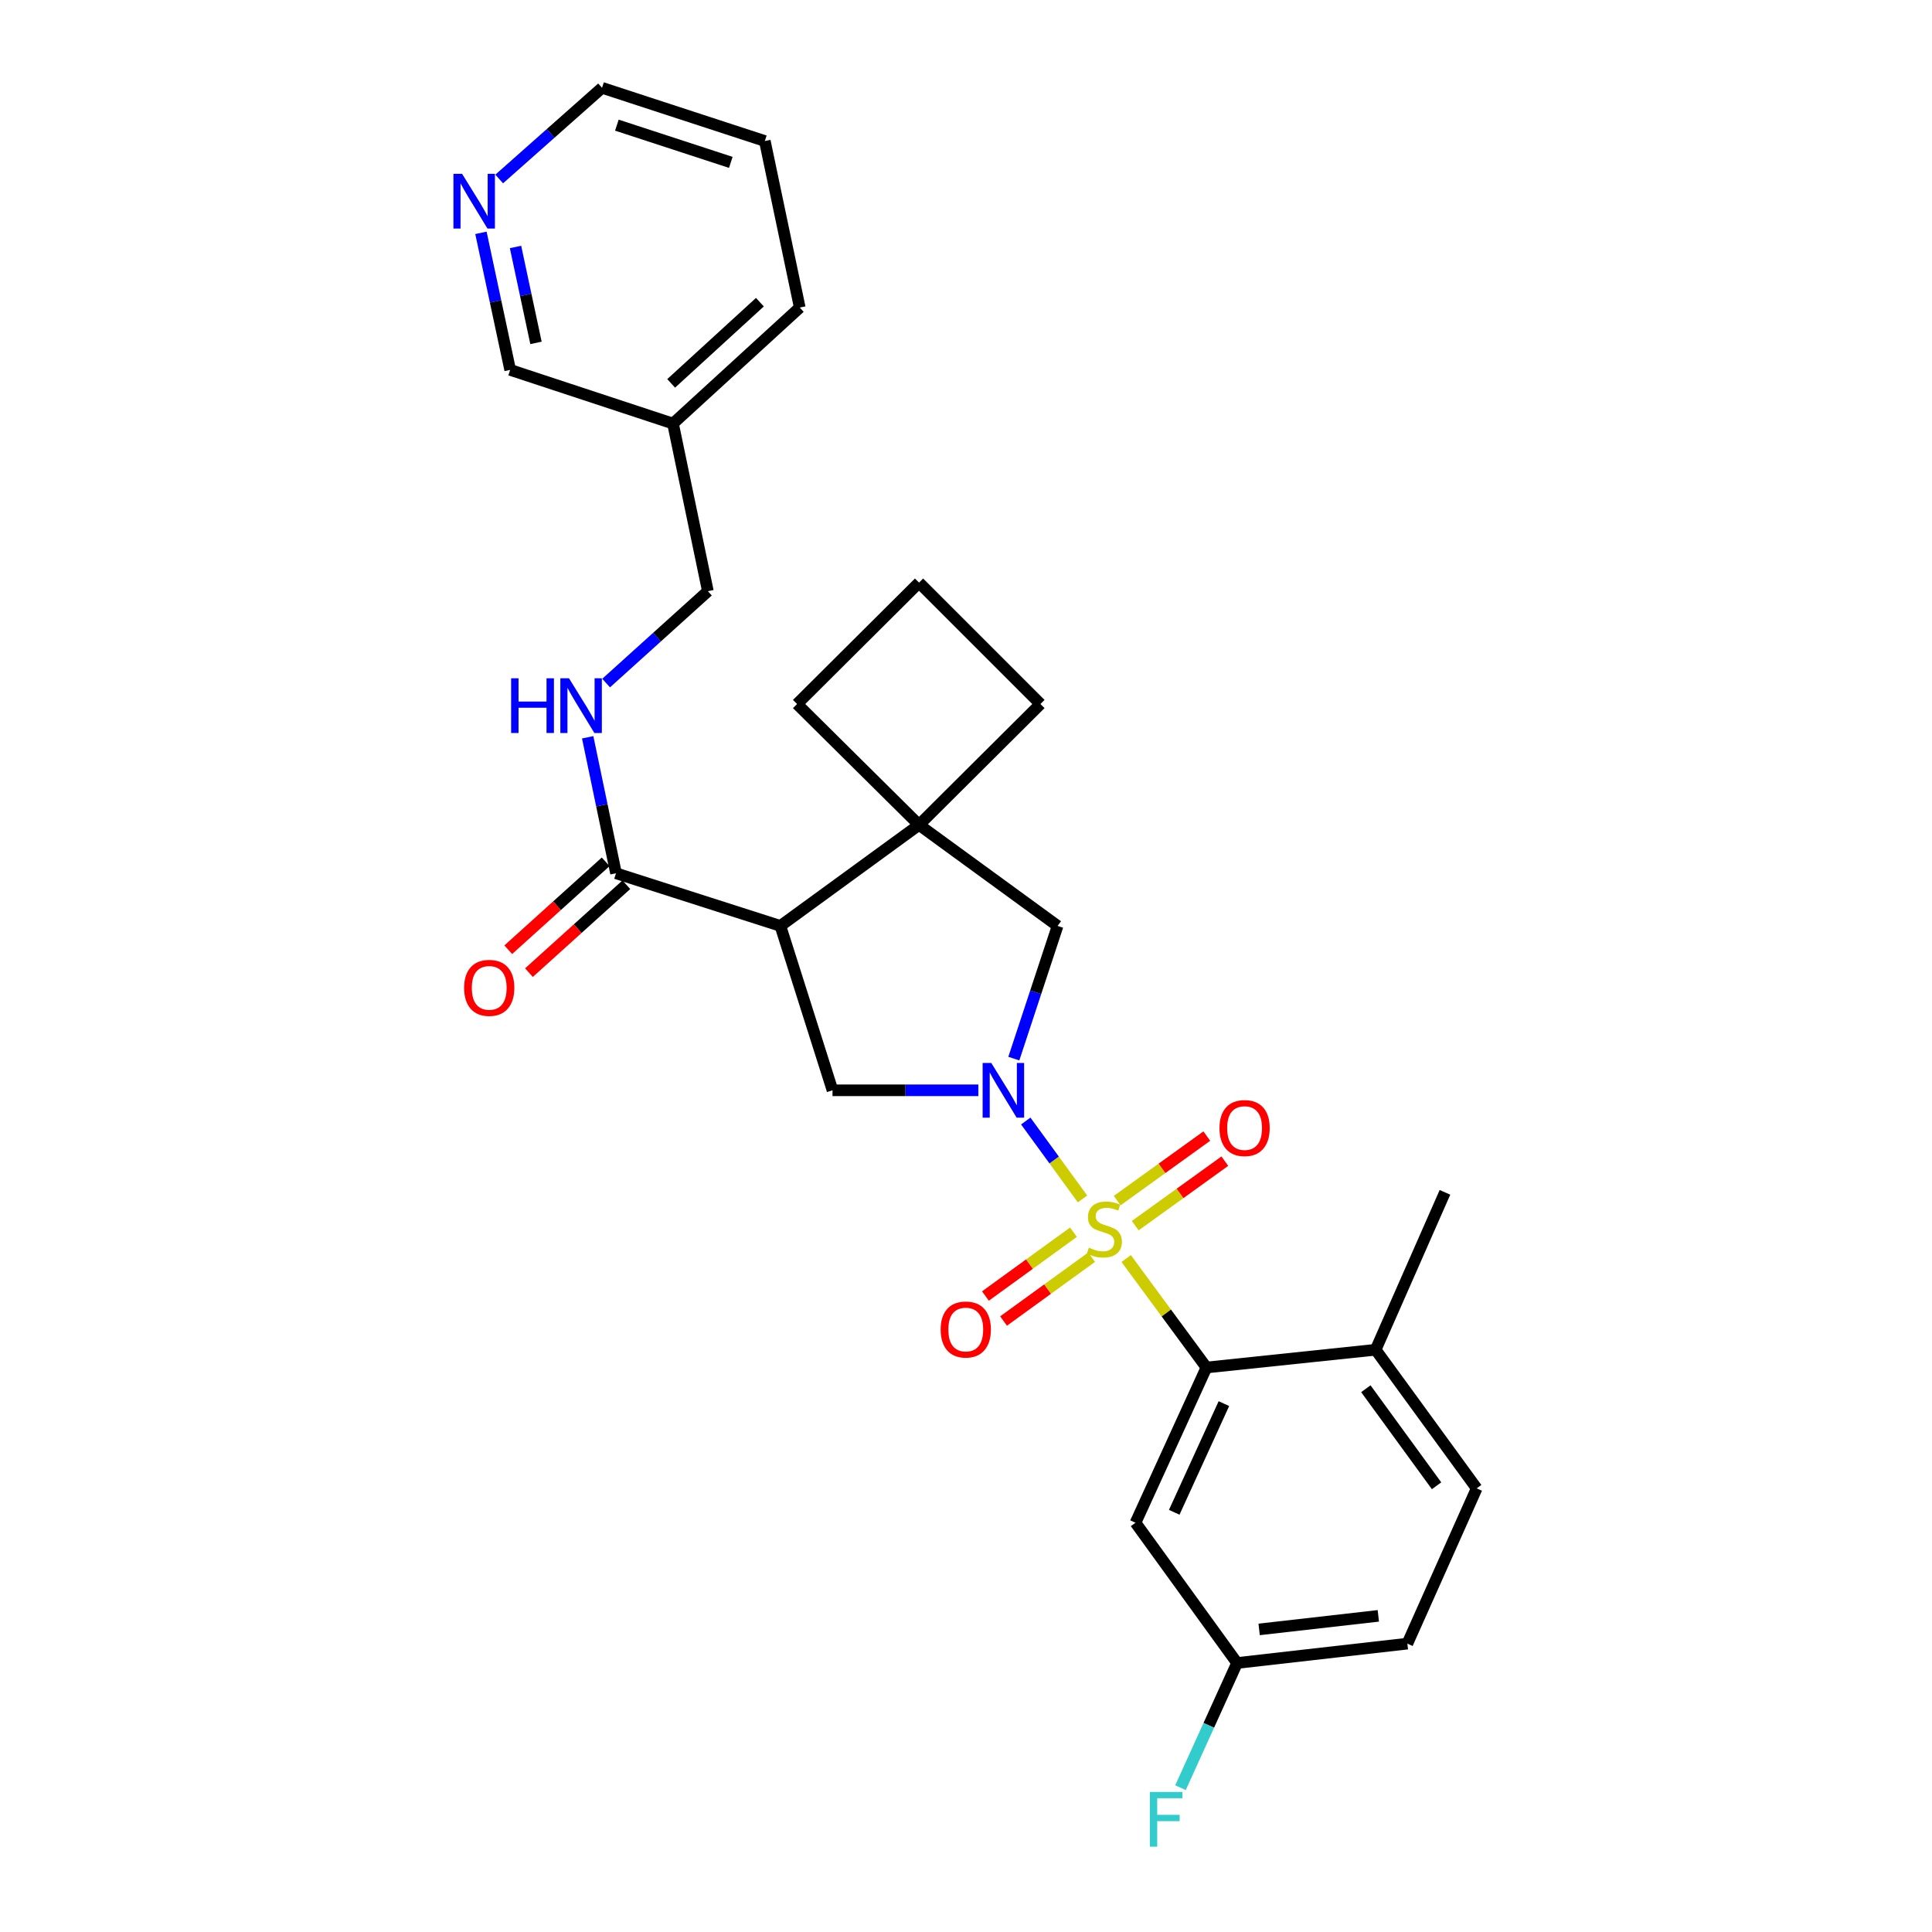 <?xml version='1.0' encoding='iso-8859-1'?>
<svg version='1.1' baseProfile='full'
              xmlns='http://www.w3.org/2000/svg'
                      xmlns:rdkit='http://www.rdkit.org/xml'
                      xmlns:xlink='http://www.w3.org/1999/xlink'
                  xml:space='preserve'
width='1000px' height='1000px' viewBox='0 0 1000 1000'>
<!-- END OF HEADER -->
<rect style='opacity:1.0;fill:#FFFFFF;stroke:none' width='1000' height='1000' x='0' y='0'> </rect>
<path class='bond-0' d='M 560.306,620.56 L 545.617,600.398' style='fill:none;fill-rule:evenodd;stroke:#CCCC00;stroke-width:6px;stroke-linecap:butt;stroke-linejoin:miter;stroke-opacity:1' />
<path class='bond-0' d='M 545.617,600.398 L 530.928,580.236' style='fill:none;fill-rule:evenodd;stroke:#0000FF;stroke-width:6px;stroke-linecap:butt;stroke-linejoin:miter;stroke-opacity:1' />
<path class='bond-2' d='M 582.913,651.419 L 603.686,679.618' style='fill:none;fill-rule:evenodd;stroke:#CCCC00;stroke-width:6px;stroke-linecap:butt;stroke-linejoin:miter;stroke-opacity:1' />
<path class='bond-2' d='M 603.686,679.618 L 624.46,707.818' style='fill:none;fill-rule:evenodd;stroke:#000000;stroke-width:6px;stroke-linecap:butt;stroke-linejoin:miter;stroke-opacity:1' />
<path class='bond-7' d='M 587.59,634.405 L 610.785,617.705' style='fill:none;fill-rule:evenodd;stroke:#CCCC00;stroke-width:6px;stroke-linecap:butt;stroke-linejoin:miter;stroke-opacity:1' />
<path class='bond-7' d='M 610.785,617.705 L 633.979,601.004' style='fill:none;fill-rule:evenodd;stroke:#FF0000;stroke-width:6px;stroke-linecap:butt;stroke-linejoin:miter;stroke-opacity:1' />
<path class='bond-7' d='M 578.252,621.436 L 601.446,604.735' style='fill:none;fill-rule:evenodd;stroke:#CCCC00;stroke-width:6px;stroke-linecap:butt;stroke-linejoin:miter;stroke-opacity:1' />
<path class='bond-7' d='M 601.446,604.735 L 624.64,588.035' style='fill:none;fill-rule:evenodd;stroke:#FF0000;stroke-width:6px;stroke-linecap:butt;stroke-linejoin:miter;stroke-opacity:1' />
<path class='bond-8' d='M 555.619,637.789 L 532.838,654.306' style='fill:none;fill-rule:evenodd;stroke:#CCCC00;stroke-width:6px;stroke-linecap:butt;stroke-linejoin:miter;stroke-opacity:1' />
<path class='bond-8' d='M 532.838,654.306 L 510.057,670.824' style='fill:none;fill-rule:evenodd;stroke:#FF0000;stroke-width:6px;stroke-linecap:butt;stroke-linejoin:miter;stroke-opacity:1' />
<path class='bond-8' d='M 565,650.727 L 542.22,667.245' style='fill:none;fill-rule:evenodd;stroke:#CCCC00;stroke-width:6px;stroke-linecap:butt;stroke-linejoin:miter;stroke-opacity:1' />
<path class='bond-8' d='M 542.22,667.245 L 519.439,683.762' style='fill:none;fill-rule:evenodd;stroke:#FF0000;stroke-width:6px;stroke-linecap:butt;stroke-linejoin:miter;stroke-opacity:1' />
<path class='bond-3' d='M 506.393,564.337 L 468.648,564.337' style='fill:none;fill-rule:evenodd;stroke:#0000FF;stroke-width:6px;stroke-linecap:butt;stroke-linejoin:miter;stroke-opacity:1' />
<path class='bond-3' d='M 468.648,564.337 L 430.903,564.337' style='fill:none;fill-rule:evenodd;stroke:#000000;stroke-width:6px;stroke-linecap:butt;stroke-linejoin:miter;stroke-opacity:1' />
<path class='bond-6' d='M 524.754,547.938 L 536.082,513.595' style='fill:none;fill-rule:evenodd;stroke:#0000FF;stroke-width:6px;stroke-linecap:butt;stroke-linejoin:miter;stroke-opacity:1' />
<path class='bond-6' d='M 536.082,513.595 L 547.41,479.252' style='fill:none;fill-rule:evenodd;stroke:#000000;stroke-width:6px;stroke-linecap:butt;stroke-linejoin:miter;stroke-opacity:1' />
<path class='bond-1' d='M 403.929,479.252 L 430.903,564.337' style='fill:none;fill-rule:evenodd;stroke:#000000;stroke-width:6px;stroke-linecap:butt;stroke-linejoin:miter;stroke-opacity:1' />
<path class='bond-5' d='M 403.929,479.252 L 318.844,452.003' style='fill:none;fill-rule:evenodd;stroke:#000000;stroke-width:6px;stroke-linecap:butt;stroke-linejoin:miter;stroke-opacity:1' />
<path class='bond-28' d='M 403.929,479.252 L 475.688,426.965' style='fill:none;fill-rule:evenodd;stroke:#000000;stroke-width:6px;stroke-linecap:butt;stroke-linejoin:miter;stroke-opacity:1' />
<path class='bond-9' d='M 624.46,707.818 L 587.737,788.171' style='fill:none;fill-rule:evenodd;stroke:#000000;stroke-width:6px;stroke-linecap:butt;stroke-linejoin:miter;stroke-opacity:1' />
<path class='bond-9' d='M 633.487,726.514 L 607.781,782.761' style='fill:none;fill-rule:evenodd;stroke:#000000;stroke-width:6px;stroke-linecap:butt;stroke-linejoin:miter;stroke-opacity:1' />
<path class='bond-11' d='M 624.46,707.818 L 712.031,698.628' style='fill:none;fill-rule:evenodd;stroke:#000000;stroke-width:6px;stroke-linecap:butt;stroke-linejoin:miter;stroke-opacity:1' />
<path class='bond-4' d='M 475.688,426.965 L 547.41,479.252' style='fill:none;fill-rule:evenodd;stroke:#000000;stroke-width:6px;stroke-linecap:butt;stroke-linejoin:miter;stroke-opacity:1' />
<path class='bond-19' d='M 475.688,426.965 L 412.56,364.397' style='fill:none;fill-rule:evenodd;stroke:#000000;stroke-width:6px;stroke-linecap:butt;stroke-linejoin:miter;stroke-opacity:1' />
<path class='bond-20' d='M 475.688,426.965 L 538.531,364.397' style='fill:none;fill-rule:evenodd;stroke:#000000;stroke-width:6px;stroke-linecap:butt;stroke-linejoin:miter;stroke-opacity:1' />
<path class='bond-10' d='M 318.844,452.003 L 311.515,416.81' style='fill:none;fill-rule:evenodd;stroke:#000000;stroke-width:6px;stroke-linecap:butt;stroke-linejoin:miter;stroke-opacity:1' />
<path class='bond-10' d='M 311.515,416.81 L 304.186,381.616' style='fill:none;fill-rule:evenodd;stroke:#0000FF;stroke-width:6px;stroke-linecap:butt;stroke-linejoin:miter;stroke-opacity:1' />
<path class='bond-12' d='M 313.49,446.072 L 288.284,468.822' style='fill:none;fill-rule:evenodd;stroke:#000000;stroke-width:6px;stroke-linecap:butt;stroke-linejoin:miter;stroke-opacity:1' />
<path class='bond-12' d='M 288.284,468.822 L 263.078,491.573' style='fill:none;fill-rule:evenodd;stroke:#FF0000;stroke-width:6px;stroke-linecap:butt;stroke-linejoin:miter;stroke-opacity:1' />
<path class='bond-12' d='M 324.199,457.935 L 298.992,480.686' style='fill:none;fill-rule:evenodd;stroke:#000000;stroke-width:6px;stroke-linecap:butt;stroke-linejoin:miter;stroke-opacity:1' />
<path class='bond-12' d='M 298.992,480.686 L 273.786,503.437' style='fill:none;fill-rule:evenodd;stroke:#FF0000;stroke-width:6px;stroke-linecap:butt;stroke-linejoin:miter;stroke-opacity:1' />
<path class='bond-15' d='M 587.737,788.171 L 640.308,860.763' style='fill:none;fill-rule:evenodd;stroke:#000000;stroke-width:6px;stroke-linecap:butt;stroke-linejoin:miter;stroke-opacity:1' />
<path class='bond-17' d='M 313.726,353.55 L 340.063,329.776' style='fill:none;fill-rule:evenodd;stroke:#0000FF;stroke-width:6px;stroke-linecap:butt;stroke-linejoin:miter;stroke-opacity:1' />
<path class='bond-17' d='M 340.063,329.776 L 366.399,306.001' style='fill:none;fill-rule:evenodd;stroke:#000000;stroke-width:6px;stroke-linecap:butt;stroke-linejoin:miter;stroke-opacity:1' />
<path class='bond-14' d='M 712.031,698.628 L 764.327,770.386' style='fill:none;fill-rule:evenodd;stroke:#000000;stroke-width:6px;stroke-linecap:butt;stroke-linejoin:miter;stroke-opacity:1' />
<path class='bond-14' d='M 706.96,718.805 L 743.567,769.036' style='fill:none;fill-rule:evenodd;stroke:#000000;stroke-width:6px;stroke-linecap:butt;stroke-linejoin:miter;stroke-opacity:1' />
<path class='bond-25' d='M 712.031,698.628 L 747.91,617.157' style='fill:none;fill-rule:evenodd;stroke:#000000;stroke-width:6px;stroke-linecap:butt;stroke-linejoin:miter;stroke-opacity:1' />
<path class='bond-13' d='M 248.931,120.518 L 256.497,155.987' style='fill:none;fill-rule:evenodd;stroke:#0000FF;stroke-width:6px;stroke-linecap:butt;stroke-linejoin:miter;stroke-opacity:1' />
<path class='bond-13' d='M 256.497,155.987 L 264.063,191.457' style='fill:none;fill-rule:evenodd;stroke:#000000;stroke-width:6px;stroke-linecap:butt;stroke-linejoin:miter;stroke-opacity:1' />
<path class='bond-13' d='M 266.831,127.825 L 272.127,152.653' style='fill:none;fill-rule:evenodd;stroke:#0000FF;stroke-width:6px;stroke-linecap:butt;stroke-linejoin:miter;stroke-opacity:1' />
<path class='bond-13' d='M 272.127,152.653 L 277.423,177.482' style='fill:none;fill-rule:evenodd;stroke:#000000;stroke-width:6px;stroke-linecap:butt;stroke-linejoin:miter;stroke-opacity:1' />
<path class='bond-31' d='M 258.386,92.644 L 285.002,69.049' style='fill:none;fill-rule:evenodd;stroke:#0000FF;stroke-width:6px;stroke-linecap:butt;stroke-linejoin:miter;stroke-opacity:1' />
<path class='bond-31' d='M 285.002,69.049 L 311.617,45.455' style='fill:none;fill-rule:evenodd;stroke:#000000;stroke-width:6px;stroke-linecap:butt;stroke-linejoin:miter;stroke-opacity:1' />
<path class='bond-18' d='M 764.327,770.386 L 728.448,850.739' style='fill:none;fill-rule:evenodd;stroke:#000000;stroke-width:6px;stroke-linecap:butt;stroke-linejoin:miter;stroke-opacity:1' />
<path class='bond-21' d='M 640.308,860.763 L 625.668,893.029' style='fill:none;fill-rule:evenodd;stroke:#000000;stroke-width:6px;stroke-linecap:butt;stroke-linejoin:miter;stroke-opacity:1' />
<path class='bond-21' d='M 625.668,893.029 L 611.028,925.294' style='fill:none;fill-rule:evenodd;stroke:#33CCCC;stroke-width:6px;stroke-linecap:butt;stroke-linejoin:miter;stroke-opacity:1' />
<path class='bond-29' d='M 640.308,860.763 L 728.448,850.739' style='fill:none;fill-rule:evenodd;stroke:#000000;stroke-width:6px;stroke-linecap:butt;stroke-linejoin:miter;stroke-opacity:1' />
<path class='bond-29' d='M 651.723,843.38 L 713.421,836.363' style='fill:none;fill-rule:evenodd;stroke:#000000;stroke-width:6px;stroke-linecap:butt;stroke-linejoin:miter;stroke-opacity:1' />
<path class='bond-16' d='M 348.34,219.238 L 366.399,306.001' style='fill:none;fill-rule:evenodd;stroke:#000000;stroke-width:6px;stroke-linecap:butt;stroke-linejoin:miter;stroke-opacity:1' />
<path class='bond-22' d='M 348.34,219.238 L 264.063,191.457' style='fill:none;fill-rule:evenodd;stroke:#000000;stroke-width:6px;stroke-linecap:butt;stroke-linejoin:miter;stroke-opacity:1' />
<path class='bond-26' d='M 348.34,219.238 L 413.954,159.191' style='fill:none;fill-rule:evenodd;stroke:#000000;stroke-width:6px;stroke-linecap:butt;stroke-linejoin:miter;stroke-opacity:1' />
<path class='bond-26' d='M 347.392,198.441 L 393.322,156.408' style='fill:none;fill-rule:evenodd;stroke:#000000;stroke-width:6px;stroke-linecap:butt;stroke-linejoin:miter;stroke-opacity:1' />
<path class='bond-30' d='M 412.56,364.397 L 475.688,301.553' style='fill:none;fill-rule:evenodd;stroke:#000000;stroke-width:6px;stroke-linecap:butt;stroke-linejoin:miter;stroke-opacity:1' />
<path class='bond-23' d='M 538.531,364.397 L 475.688,301.553' style='fill:none;fill-rule:evenodd;stroke:#000000;stroke-width:6px;stroke-linecap:butt;stroke-linejoin:miter;stroke-opacity:1' />
<path class='bond-24' d='M 311.617,45.455 L 395.868,72.987' style='fill:none;fill-rule:evenodd;stroke:#000000;stroke-width:6px;stroke-linecap:butt;stroke-linejoin:miter;stroke-opacity:1' />
<path class='bond-24' d='M 319.29,64.776 L 378.266,84.049' style='fill:none;fill-rule:evenodd;stroke:#000000;stroke-width:6px;stroke-linecap:butt;stroke-linejoin:miter;stroke-opacity:1' />
<path class='bond-27' d='M 413.954,159.191 L 395.868,72.987' style='fill:none;fill-rule:evenodd;stroke:#000000;stroke-width:6px;stroke-linecap:butt;stroke-linejoin:miter;stroke-opacity:1' />
<path  class='atom-0' d='M 563.605 645.789
Q 563.925 645.909, 565.245 646.469
Q 566.565 647.029, 568.005 647.389
Q 569.485 647.709, 570.925 647.709
Q 573.605 647.709, 575.165 646.429
Q 576.725 645.109, 576.725 642.829
Q 576.725 641.269, 575.925 640.309
Q 575.165 639.349, 573.965 638.829
Q 572.765 638.309, 570.765 637.709
Q 568.245 636.949, 566.725 636.229
Q 565.245 635.509, 564.165 633.989
Q 563.125 632.469, 563.125 629.909
Q 563.125 626.349, 565.525 624.149
Q 567.965 621.949, 572.765 621.949
Q 576.045 621.949, 579.765 623.509
L 578.845 626.589
Q 575.445 625.189, 572.885 625.189
Q 570.125 625.189, 568.605 626.349
Q 567.085 627.469, 567.125 629.429
Q 567.125 630.949, 567.885 631.869
Q 568.685 632.789, 569.805 633.309
Q 570.965 633.829, 572.885 634.429
Q 575.445 635.229, 576.965 636.029
Q 578.485 636.829, 579.565 638.469
Q 580.685 640.069, 580.685 642.829
Q 580.685 646.749, 578.045 648.869
Q 575.445 650.949, 571.085 650.949
Q 568.565 650.949, 566.645 650.389
Q 564.765 649.869, 562.525 648.949
L 563.605 645.789
' fill='#CCCC00'/>
<path  class='atom-1' d='M 513.084 550.177
L 522.364 565.177
Q 523.284 566.657, 524.764 569.337
Q 526.244 572.017, 526.324 572.177
L 526.324 550.177
L 530.084 550.177
L 530.084 578.497
L 526.204 578.497
L 516.244 562.097
Q 515.084 560.177, 513.844 557.977
Q 512.644 555.777, 512.284 555.097
L 512.284 578.497
L 508.604 578.497
L 508.604 550.177
L 513.084 550.177
' fill='#0000FF'/>
<path  class='atom-8' d='M 631.197 583.88
Q 631.197 577.08, 634.557 573.28
Q 637.917 569.48, 644.197 569.48
Q 650.477 569.48, 653.837 573.28
Q 657.197 577.08, 657.197 583.88
Q 657.197 590.76, 653.797 594.68
Q 650.397 598.56, 644.197 598.56
Q 637.957 598.56, 634.557 594.68
Q 631.197 590.8, 631.197 583.88
M 644.197 595.36
Q 648.517 595.36, 650.837 592.48
Q 653.197 589.56, 653.197 583.88
Q 653.197 578.32, 650.837 575.52
Q 648.517 572.68, 644.197 572.68
Q 639.877 572.68, 637.517 575.48
Q 635.197 578.28, 635.197 583.88
Q 635.197 589.6, 637.517 592.48
Q 639.877 595.36, 644.197 595.36
' fill='#FF0000'/>
<path  class='atom-9' d='M 486.882 688.152
Q 486.882 681.352, 490.242 677.552
Q 493.602 673.752, 499.882 673.752
Q 506.162 673.752, 509.522 677.552
Q 512.882 681.352, 512.882 688.152
Q 512.882 695.032, 509.482 698.952
Q 506.082 702.832, 499.882 702.832
Q 493.642 702.832, 490.242 698.952
Q 486.882 695.072, 486.882 688.152
M 499.882 699.632
Q 504.202 699.632, 506.522 696.752
Q 508.882 693.832, 508.882 688.152
Q 508.882 682.592, 506.522 679.792
Q 504.202 676.952, 499.882 676.952
Q 495.562 676.952, 493.202 679.752
Q 490.882 682.552, 490.882 688.152
Q 490.882 693.872, 493.202 696.752
Q 495.562 699.632, 499.882 699.632
' fill='#FF0000'/>
<path  class='atom-11' d='M 264.556 351.08
L 268.396 351.08
L 268.396 363.12
L 282.876 363.12
L 282.876 351.08
L 286.716 351.08
L 286.716 379.4
L 282.876 379.4
L 282.876 366.32
L 268.396 366.32
L 268.396 379.4
L 264.556 379.4
L 264.556 351.08
' fill='#0000FF'/>
<path  class='atom-11' d='M 294.516 351.08
L 303.796 366.08
Q 304.716 367.56, 306.196 370.24
Q 307.676 372.92, 307.756 373.08
L 307.756 351.08
L 311.516 351.08
L 311.516 379.4
L 307.636 379.4
L 297.676 363
Q 296.516 361.08, 295.276 358.88
Q 294.076 356.68, 293.716 356
L 293.716 379.4
L 290.036 379.4
L 290.036 351.08
L 294.516 351.08
' fill='#0000FF'/>
<path  class='atom-13' d='M 240.222 511.314
Q 240.222 504.514, 243.582 500.714
Q 246.942 496.914, 253.222 496.914
Q 259.502 496.914, 262.862 500.714
Q 266.222 504.514, 266.222 511.314
Q 266.222 518.194, 262.822 522.114
Q 259.422 525.994, 253.222 525.994
Q 246.982 525.994, 243.582 522.114
Q 240.222 518.234, 240.222 511.314
M 253.222 522.794
Q 257.542 522.794, 259.862 519.914
Q 262.222 516.994, 262.222 511.314
Q 262.222 505.754, 259.862 502.954
Q 257.542 500.114, 253.222 500.114
Q 248.902 500.114, 246.542 502.914
Q 244.222 505.714, 244.222 511.314
Q 244.222 517.034, 246.542 519.914
Q 248.902 522.794, 253.222 522.794
' fill='#FF0000'/>
<path  class='atom-14' d='M 239.175 89.965
L 248.455 104.965
Q 249.375 106.445, 250.855 109.125
Q 252.335 111.805, 252.415 111.965
L 252.415 89.965
L 256.175 89.965
L 256.175 118.285
L 252.295 118.285
L 242.335 101.885
Q 241.175 99.965, 239.935 97.765
Q 238.735 95.565, 238.375 94.885
L 238.375 118.285
L 234.695 118.285
L 234.695 89.965
L 239.175 89.965
' fill='#0000FF'/>
<path  class='atom-22' d='M 595.175 927.515
L 612.015 927.515
L 612.015 930.755
L 598.975 930.755
L 598.975 939.355
L 610.575 939.355
L 610.575 942.635
L 598.975 942.635
L 598.975 955.835
L 595.175 955.835
L 595.175 927.515
' fill='#33CCCC'/>
</svg>
